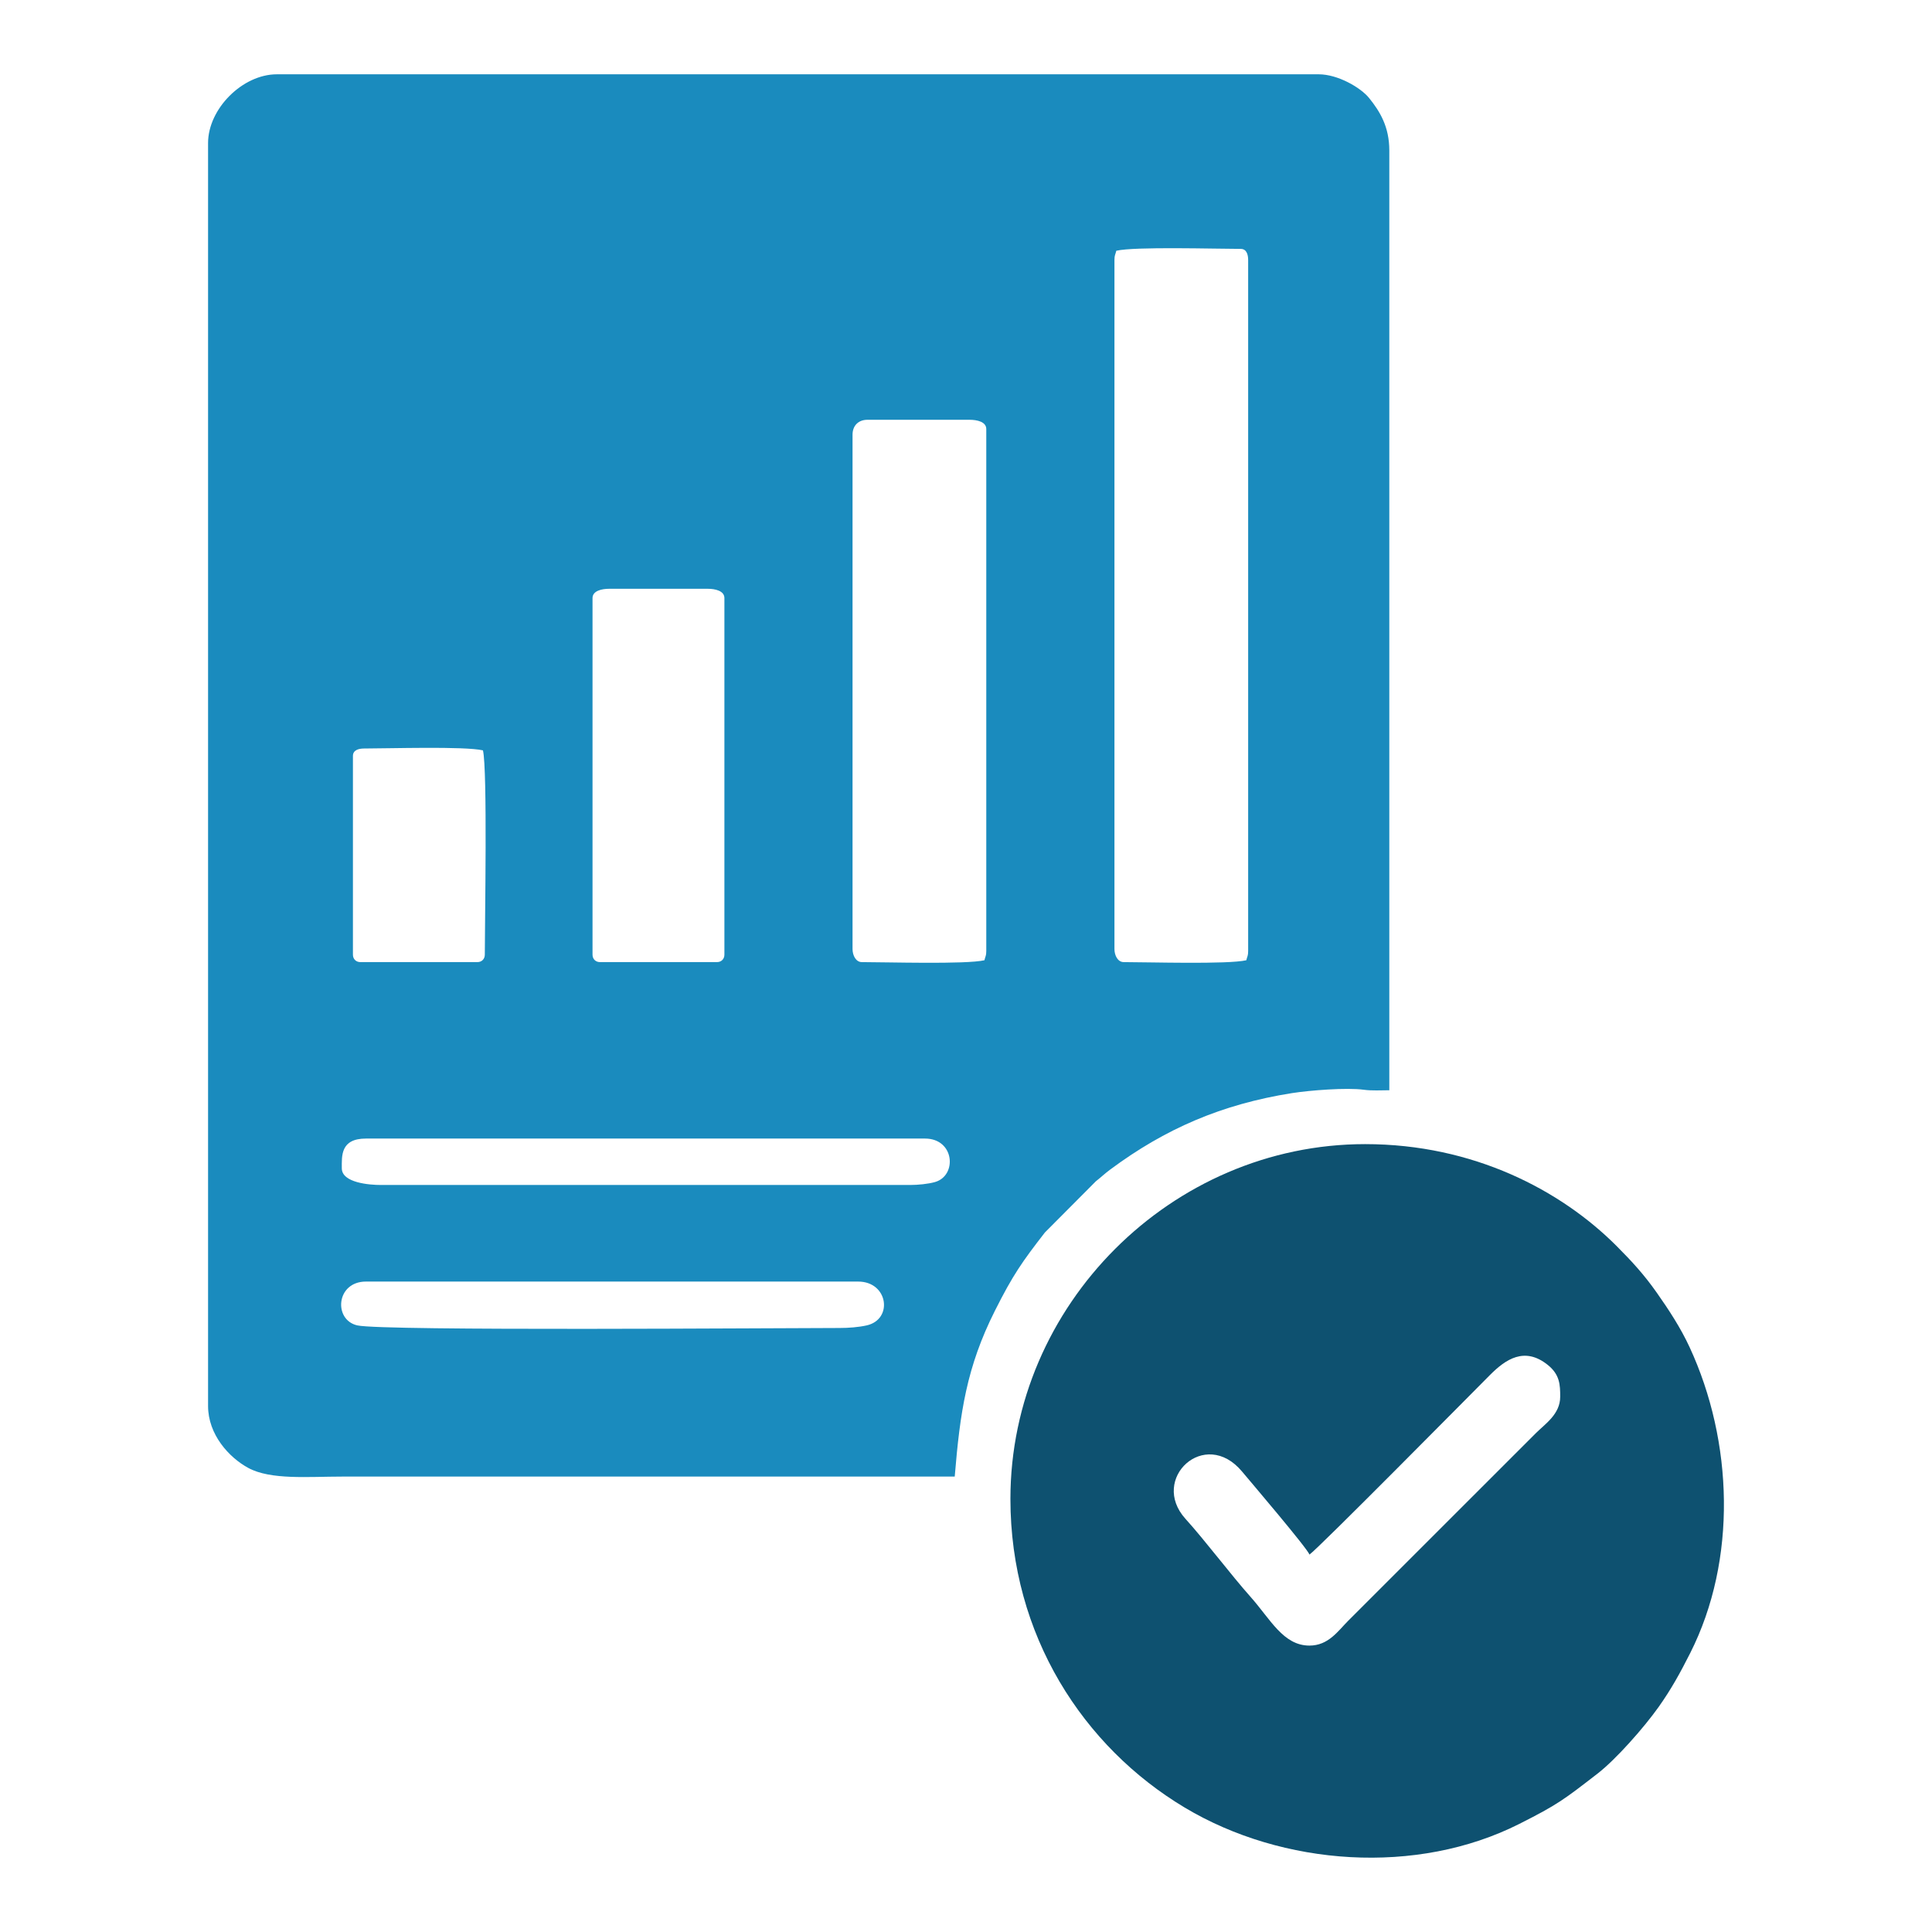 <?xml version="1.0" encoding="UTF-8"?> <svg xmlns="http://www.w3.org/2000/svg" xmlns:xlink="http://www.w3.org/1999/xlink" xml:space="preserve" width="1535px" height="1535px" version="1.1" shape-rendering="geometricPrecision" text-rendering="geometricPrecision" image-rendering="optimizeQuality" fill-rule="evenodd" clip-rule="evenodd" viewBox="0 0 583.49 583.49"> <g id="Слой_x0020_1">  <g id="_1999478272800"> <path fill="#1A8BBE" d="M253.56 401.07c-18.18,0 -137.83,0.96 -145.63,-0.78 -7.27,-1.62 -6.49,-13.24 2.59,-13.24l148.65 0c9.1,0 10.62,11.43 2.58,13.24 -2.46,0.55 -5.47,0.78 -8.19,0.78zm-150.33 -48.24c0,-3.68 -0.45,-8.97 7.29,-8.97l168.84 0c8.96,0 9.77,11.2 3.03,13.13 -2.04,0.58 -5.1,0.89 -7.52,0.89l-159.86 0c-3.33,0 -11.78,-0.62 -11.78,-5.05zm75.72 -64.51l0 -107.69c0,-2.2 2.78,-2.81 5.05,-2.81l29.73 0c2.28,0 5.05,0.61 5.05,2.81l0 107.69c0,1.32 -0.93,2.25 -2.24,2.25l-35.34 0c-1.31,0 -2.25,-0.93 -2.25,-2.25zm-72.36 0l0 -60.02c0,-1.72 1.65,-2.24 3.37,-2.24 7.32,0 30.38,-0.72 35.9,0.56 1.39,5.95 0.56,51.85 0.56,61.7 0,1.32 -0.93,2.25 -2.24,2.25l-35.34 0c-1.32,0 -2.25,-0.93 -2.25,-2.25zm229.99 -1.68l0 -208.1c0,-1.52 0.26,-1.55 0.56,-2.81 5.56,-1.3 30.08,-0.56 37.58,-0.56 1.72,0 2.24,1.64 2.24,3.37l0 208.66c0,1.52 -0.26,1.55 -0.56,2.81 -5.55,1.29 -29.58,0.56 -37.02,0.56 -1.81,0 -2.8,-2.04 -2.8,-3.93zm-79.1 0l0 -155.38c0,-2.71 1.78,-4.48 4.49,-4.48l30.85 0c2.28,0 5.05,0.6 5.05,2.8l0 157.62c0,1.52 -0.27,1.55 -0.56,2.81 -5.55,1.29 -29.58,0.56 -37.02,0.56 -1.81,0 -2.81,-2.04 -2.81,-3.93zm-194.64 -243.44l0 381.43c0,8.61 6.31,15.55 12.15,18.71 6.8,3.67 18.04,2.61 28.24,2.61 61.7,0 123.4,0 185.11,0 1.6,-19.31 3.55,-33.01 12.15,-50.11 5.39,-10.74 8.22,-14.77 15.09,-23.62l15.39 -15.46c1.59,-1.23 2.52,-2.19 4.32,-3.53 16.59,-12.33 33.7,-19.73 54.88,-23.09 5.48,-0.86 16.6,-1.72 21.72,-1.02 2.5,0.34 5.16,0.15 7.7,0.15l0 -283.83c0,-7.14 -2.82,-11.76 -6.07,-15.8 -2.59,-3.22 -9.5,-7.2 -15.24,-7.2l-314.68 0c-10.35,0 -20.76,10.41 -20.76,20.76z"></path> <path fill="#0E5170" d="M395.47 496.99c-7.92,0 -11.78,-7.97 -17.8,-14.73 -5.89,-6.61 -13.77,-17.08 -19.64,-23.55 -10.9,-12.05 5.84,-27.76 17.09,-14.28 1.94,2.33 19.91,23.4 20.35,25.08 2.55,-1.71 48.67,-48.37 54.55,-54.27 4.72,-4.73 10.41,-8.6 17.37,-3.06 3.71,2.95 3.81,6.03 3.81,9.65 0,5.3 -4.56,8.2 -7.43,11.08l-56.66 56.65c-3.03,3.04 -5.91,7.43 -11.64,7.43zm-90.31 -44.31c0,41.22 22.04,74.91 52.62,93.22 29.61,17.73 70.15,20.56 101.08,4.94 11.66,-5.88 13.5,-7.37 23.56,-15.14 5.58,-4.3 14.03,-13.87 18.52,-20.19 3.8,-5.37 6.44,-10.16 9.53,-16.27 14.22,-28.16 12.97,-63.94 -0.19,-92.37 -2.71,-5.87 -6.31,-11.34 -9.91,-16.46 -3.83,-5.45 -7.49,-9.44 -12.2,-14.16 -16.7,-16.7 -43.08,-30.71 -75.87,-30.71 -58.49,0 -107.14,48.64 -107.14,107.14z"></path> </g> <rect fill="none" width="583.49" height="583.49"></rect> </g> </svg> 